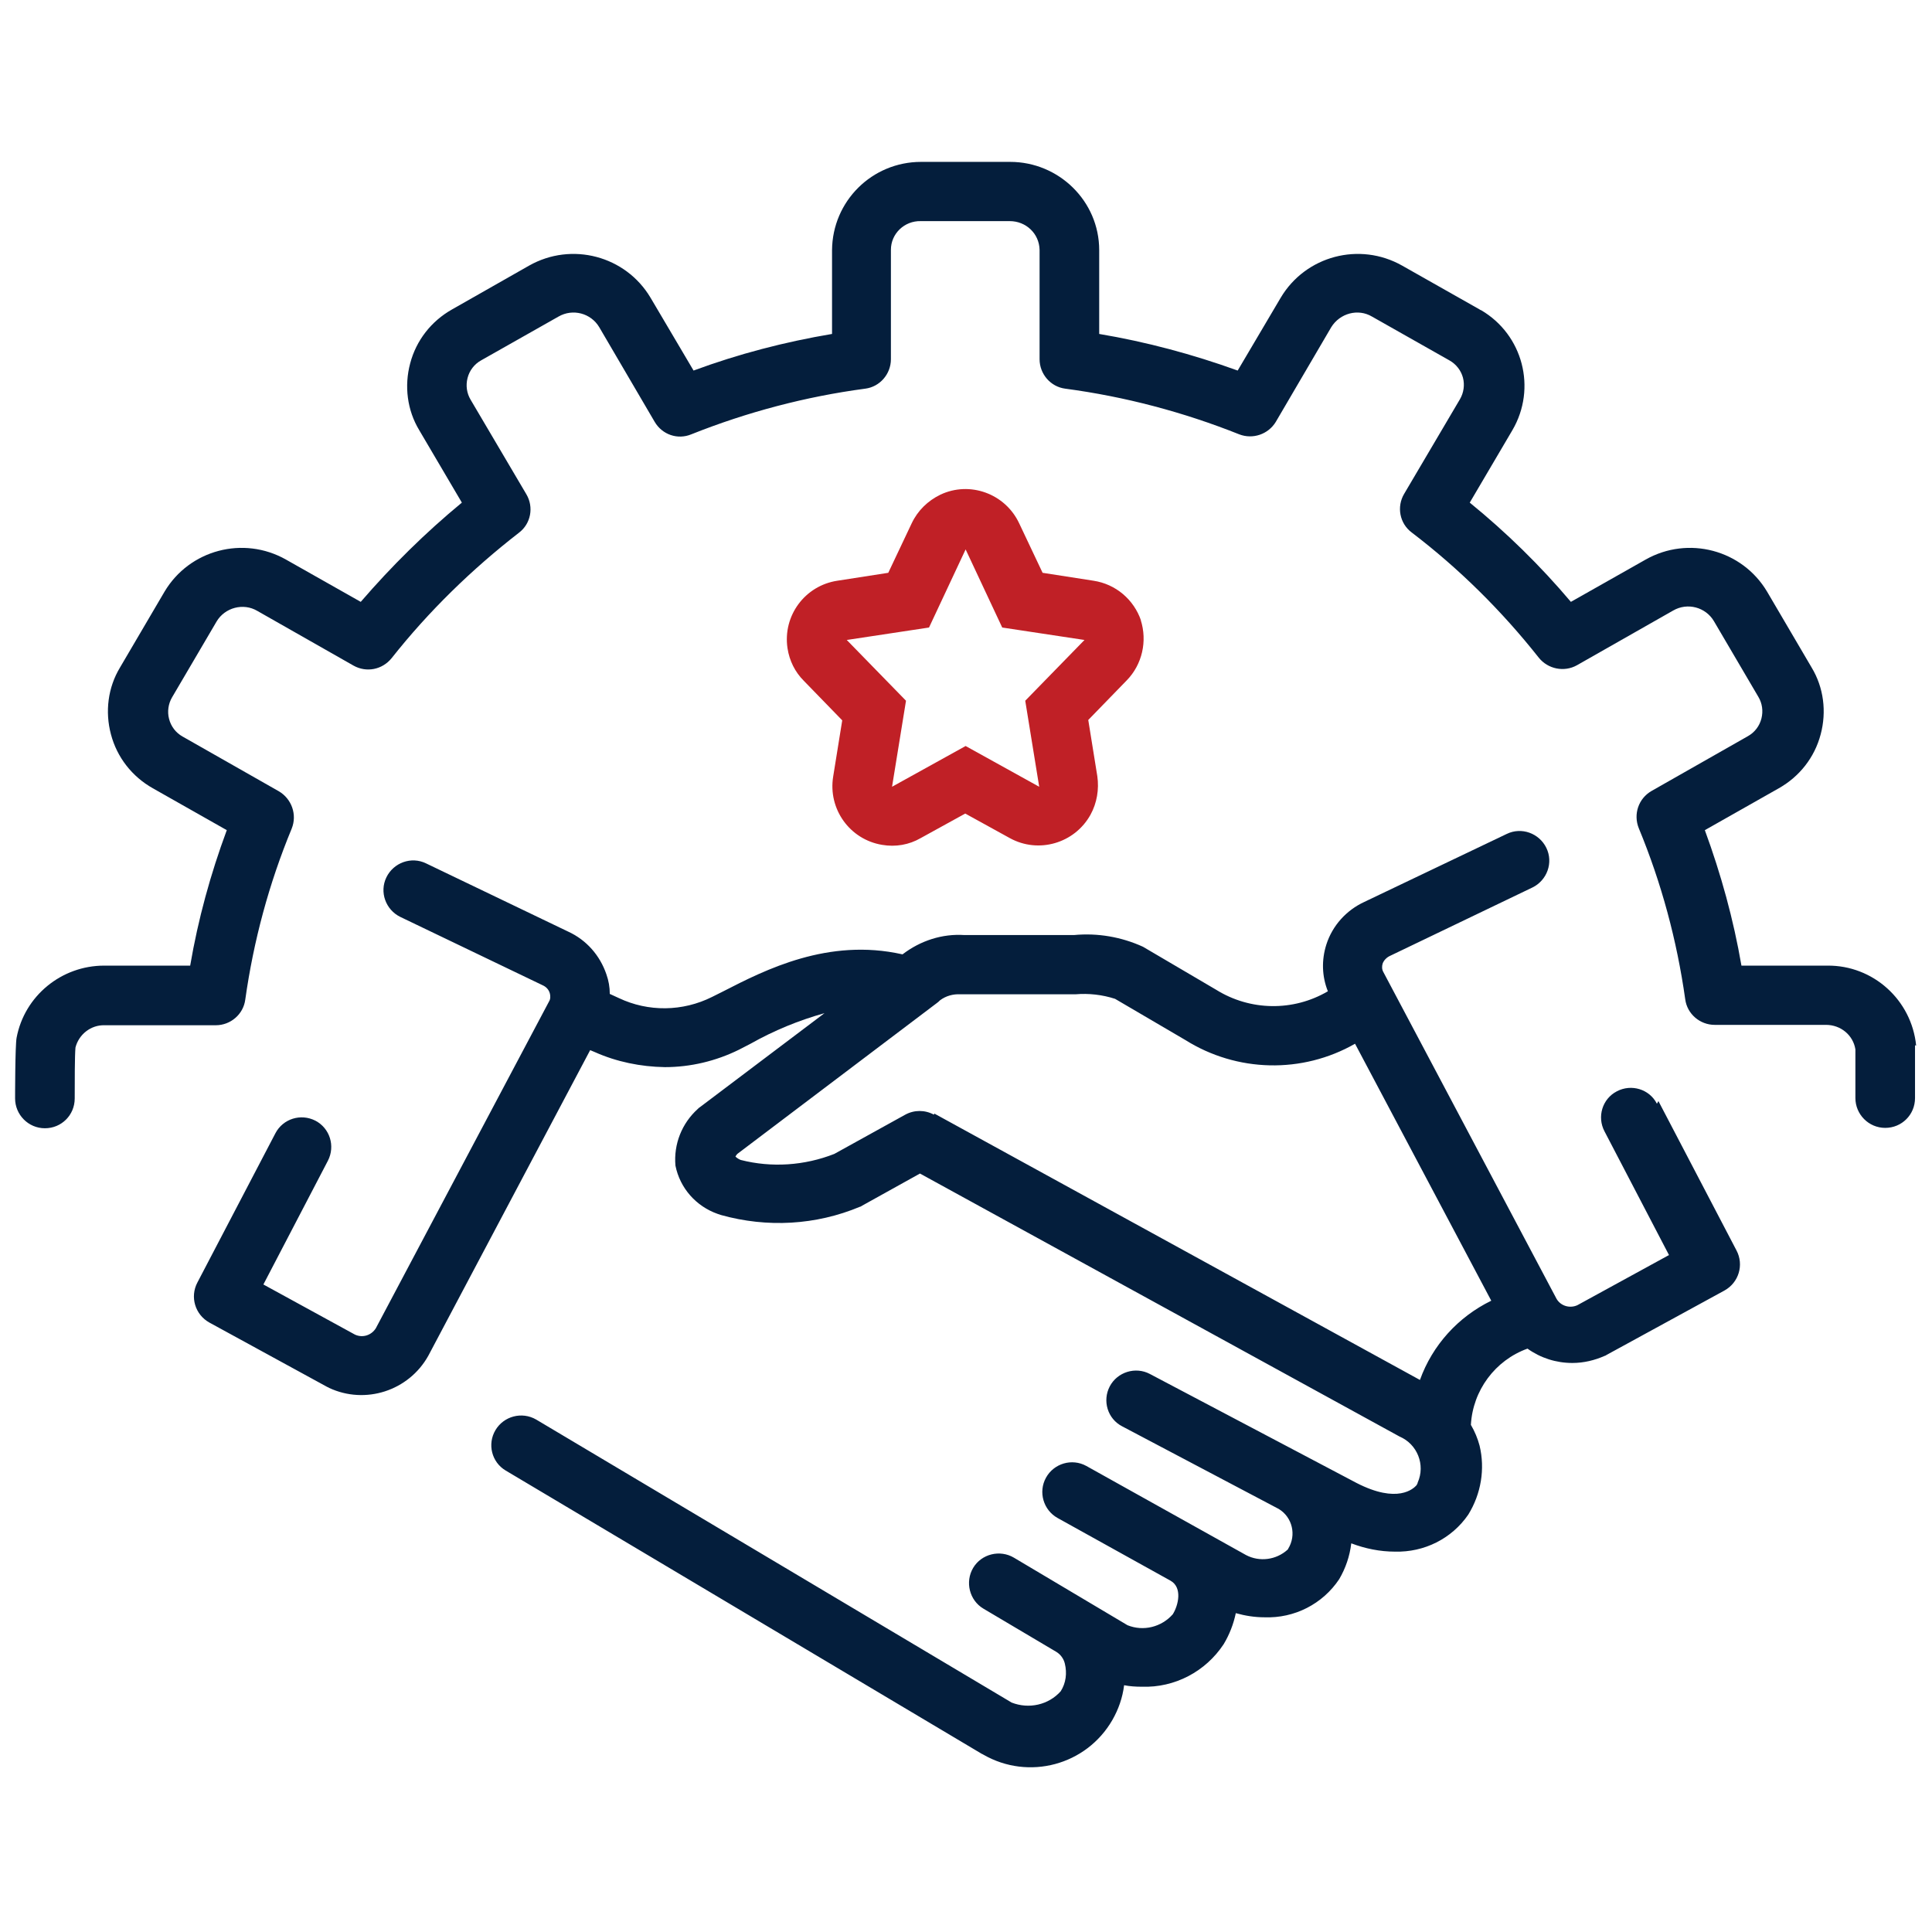 <svg xmlns="http://www.w3.org/2000/svg" id="Layer_1" data-name="Layer 1" viewBox="0 0 512 512"><defs><style>      .cls-1 {        fill: #041e3c;      }      .cls-1, .cls-2 {        stroke-width: 0px;      }      .cls-2 {        fill: #c02026;      }    </style></defs><path class="cls-2" d="M302.4,164.5c-1.9-5.6-6.7-9.7-12.6-10.6l-13.5-2.1-6.2-13.1c-3.7-7.9-13.1-11.3-20.9-7.6-3.3,1.6-6,4.2-7.6,7.6l-6.2,13.1-13.5,2.1c-8.6,1.3-14.5,9.3-13.2,17.9.5,3.3,2,6.3,4.3,8.6l10.2,10.5-2.4,14.9c-1.4,8.6,4.4,16.7,13,18.1,3.5.6,7.1,0,10.2-1.8l11.8-6.5,11.8,6.5c7.6,4.2,17.2,1.4,21.4-6.2,1.7-3.1,2.3-6.7,1.8-10.2l-2.4-14.9,10.2-10.5c4.1-4.2,5.5-10.4,3.7-16ZM271.7,185.7l3.7,22.8-19.5-10.8-19.5,10.8,3.7-22.8-15.7-16.1,21.8-3.3,9.7-20.7,9.7,20.7,21.8,3.3-15.7,16.1Z"></path><path class="cls-1" d="M439.1,292.5c-2-3.9-6.8-5.3-10.6-3.3-3.9,2-5.3,6.8-3.3,10.6,0,0,0,0,0,0l17.1,32.8-24.3,13.3c-2,.9-4.4.2-5.5-1.7l-45.9-86.6c-.4-.7-.4-1.5-.2-2.2.3-.9,1.1-1.7,2-2.1l37.7-18.1c3.9-1.9,5.6-6.6,3.7-10.5-1.9-3.9-6.6-5.6-10.5-3.7l-37.7,18c-4.8,2.2-8.5,6.3-10.1,11.3-1.3,4.1-1.2,8.4.4,12.4-9.2,5.4-20.6,5.2-29.6-.4l-19.4-11.4c-5.7-2.6-12-3.7-18.3-3.1h-29c-5.9-.4-11.7,1.5-16.4,5.1,0,0,0,0-.1,0-19.6-4.4-36.3,4.1-47.4,9.8l-3,1.5c-7.8,3.9-16.9,4-24.7.3l-2.4-1.1c0-1.8-.3-3.5-.9-5.2-1.7-5-5.3-9.1-10.1-11.3l-37.7-18.1c-3.9-1.9-8.6-.2-10.5,3.7-1.9,3.9-.2,8.6,3.7,10.5l37.7,18.1c.9.4,1.6,1.1,1.9,2.1.2.7.2,1.6-.2,2.2l-45.9,86.6c-1.2,1.9-3.5,2.6-5.5,1.7l-24.3-13.3,17.1-32.8c2-3.9.5-8.6-3.3-10.6-3.9-2-8.6-.5-10.6,3.3l-20.7,39.6c-2,3.8-.6,8.5,3.2,10.6l31.3,17.1c.1,0,.3.1.4.2,9.6,4.5,21.1.8,26.3-8.5l42.9-81,1.2.5c5.8,2.6,12.2,3.9,18.6,4,6.8,0,13.5-1.6,19.6-4.6l3.1-1.6c6.2-3.5,12.8-6.2,19.6-8.1l-33,24.9c-.2.1-.4.3-.6.5-4.2,3.8-6.4,9.3-5.9,15,1.2,6,5.5,10.8,11.2,12.8.3.1.6.2.9.3,12.2,3.4,25.1,2.7,36.8-2.2.2,0,.4-.2.6-.3l15.3-8.5,127.1,69.7c4.7,2,6.9,7.5,4.8,12.2,0,.2-.2.5-.3.7-.8.9-5,5-15.9-.6l-54.8-28.9c-3.8-2-8.6-.5-10.6,3.3-2,3.8-.6,8.6,3.3,10.6l41.5,21.9c3.6,2.2,4.7,6.9,2.5,10.5,0,.1-.1.2-.2.3-3,2.7-7.4,3.3-11,1.4l-42.3-23.6c-3.8-2.1-8.6-.7-10.7,3.1s-.7,8.6,3.1,10.7l29.9,16.6c3.2,1.8,2.1,6.5.6,8.9-3,3.4-7.8,4.6-12,2.9l-30.1-17.9c-3.7-2.2-8.6-1-10.8,2.7-2.2,3.7-1,8.6,2.7,10.8l19.4,11.5c1.1.7,1.9,1.8,2.2,3.1.6,2.5.3,5.1-1.1,7.3-3.2,3.6-8.4,4.8-13,3l-126-75c-3.8-2.2-8.6-.9-10.8,2.8-2.2,3.7-1,8.5,2.7,10.7l126.2,75.1c.1,0,.2.1.4.2,12,6.9,27.3,2.8,34.2-9.2,1.6-2.8,2.7-5.9,3.1-9.2,1.5.3,3.1.4,4.7.4,8.7.3,16.9-4,21.7-11.3,1.5-2.5,2.6-5.3,3.2-8.2,2.5.7,5,1.1,7.6,1.1,7.9.3,15.4-3.5,19.8-10.1,1.7-2.9,2.8-6.1,3.2-9.5,3.7,1.4,7.6,2.2,11.6,2.2,7.7.2,15-3.4,19.4-9.8,3.4-5.5,4.5-12.1,3-18.3-.5-1.9-1.3-3.8-2.3-5.5.5-9.1,6.4-17.1,15-20.2,3.5,2.5,7.6,3.8,11.9,3.8,3,0,5.9-.7,8.6-1.9.1,0,.3-.1.4-.2l31.3-17.1c3.8-2.1,5.2-6.8,3.2-10.6l-20.7-39.6ZM247.5,295.4c-2.4-1.3-5.2-1.3-7.6,0l-18.8,10.4c-7.9,3.1-16.6,3.7-24.8,1.6-.5-.2-1-.5-1.4-.9.1-.2.3-.5.5-.7l52.9-40c.3-.2.5-.4.8-.7,1.6-1.2,3.5-1.7,5.4-1.6.3,0,.5,0,.8,0h29.7c3.5-.3,7.1.1,10.5,1.2l18.6,10.9c13.7,8.6,31,9,45,1l36.1,68.1c-8.8,4.3-15.6,11.8-18.9,21l-128.7-70.6Z"></path><path class="cls-1" d="M507.8,277.1c-1.2-12.1-11.4-21.3-23.5-21.2h-22.8c-2.1-12.2-5.4-24.2-9.7-35.9l19.6-11.1c5.5-3.1,9.5-8.2,11.1-14.3,1.6-6,.8-12.4-2.4-17.7l-11.8-20.1c-6.6-11.1-20.9-14.9-32.2-8.5l-19.8,11.2c-8.1-9.6-17.1-18.4-26.8-26.3l11.3-19.2c6.5-11.1,2.8-25.3-8.3-31.8-.1,0-.3-.1-.4-.2l-20.5-11.6c-11.3-6.4-25.6-2.6-32.2,8.5l-11.4,19.3c-11.9-4.3-24.2-7.6-36.7-9.7v-22.2c0-13-10.7-23.4-23.6-23.4h-23.6c-13,0-23.5,10.4-23.6,23.4v22.2c-12.5,2.1-24.8,5.3-36.7,9.7l-11.4-19.3c-6.6-11.1-20.9-14.9-32.2-8.5l-20.4,11.6c-5.5,3.1-9.5,8.2-11.1,14.3-1.6,6-.8,12.4,2.4,17.7l11.3,19.2c-9.7,8-18.6,16.8-26.8,26.3l-19.8-11.2c-11.3-6.4-25.6-2.6-32.2,8.5l-11.8,20.1c-3.2,5.3-4,11.7-2.4,17.7,1.6,6.1,5.6,11.2,11.1,14.3l19.6,11.1c-4.3,11.6-7.6,23.6-9.7,35.9h-22.8c-11.3,0-21.1,8-23.2,19.1-.4,2.1-.4,16-.4,16.1,0,4.3,3.5,7.9,7.9,7.9s7.9-3.5,7.9-7.9,0-11.3.2-13.5c.9-3.5,4.1-6,7.7-5.9h29.5c3.9,0,7.3-2.9,7.8-6.8,2.2-15.6,6.3-30.8,12.3-45.3,1.5-3.7,0-7.9-3.4-9.9l-25.5-14.5c-1.8-1-3.1-2.7-3.6-4.7-.5-1.9-.2-4,.8-5.7l11.8-20.1c2.2-3.7,7.1-5,10.8-2.8l25.5,14.5c3.4,1.9,7.6,1.1,10.1-2,9.8-12.4,21.2-23.5,33.7-33.2,3.2-2.4,4-6.8,2-10.2l-14.8-25.1c-1-1.7-1.3-3.7-.8-5.7.5-2,1.8-3.7,3.6-4.7l20.5-11.6c3.8-2.2,8.6-.9,10.8,2.8l14.7,25.1c2,3.4,6.1,4.8,9.7,3.3,14.8-5.9,30.3-10,46.1-12.1,3.9-.5,6.8-3.9,6.8-7.8v-29c0-4.3,3.6-7.7,7.9-7.6h23.6c4.3,0,7.8,3.3,7.9,7.6v29c0,3.9,2.9,7.3,6.8,7.8,15.8,2.1,31.3,6.2,46.1,12.1,3.6,1.4,7.7,0,9.7-3.3l14.7-25.1c2.3-3.7,7.1-5,10.8-2.8l20.5,11.6c1.8,1,3.1,2.7,3.6,4.6.5,1.9.2,4-.8,5.7l-14.8,25.1c-2,3.4-1.2,7.8,2,10.2,12.6,9.6,23.9,20.8,33.7,33.2,2.4,3,6.7,3.9,10.1,2l25.5-14.5c3.8-2.2,8.6-.9,10.8,2.8l11.8,20.1c1,1.7,1.3,3.7.8,5.7-.5,2-1.8,3.7-3.6,4.7l-25.5,14.5c-3.5,2-4.9,6.2-3.4,9.9,6,14.5,10.1,29.7,12.3,45.3.5,3.9,3.9,6.8,7.8,6.8h29.5c3.9,0,7.2,2.7,7.8,6.5,0,1.3,0,12.4,0,12.9,0,4.3,3.5,7.9,7.9,7.9s7.9-3.5,7.9-7.9,0-12.9,0-14Z"></path></svg>
